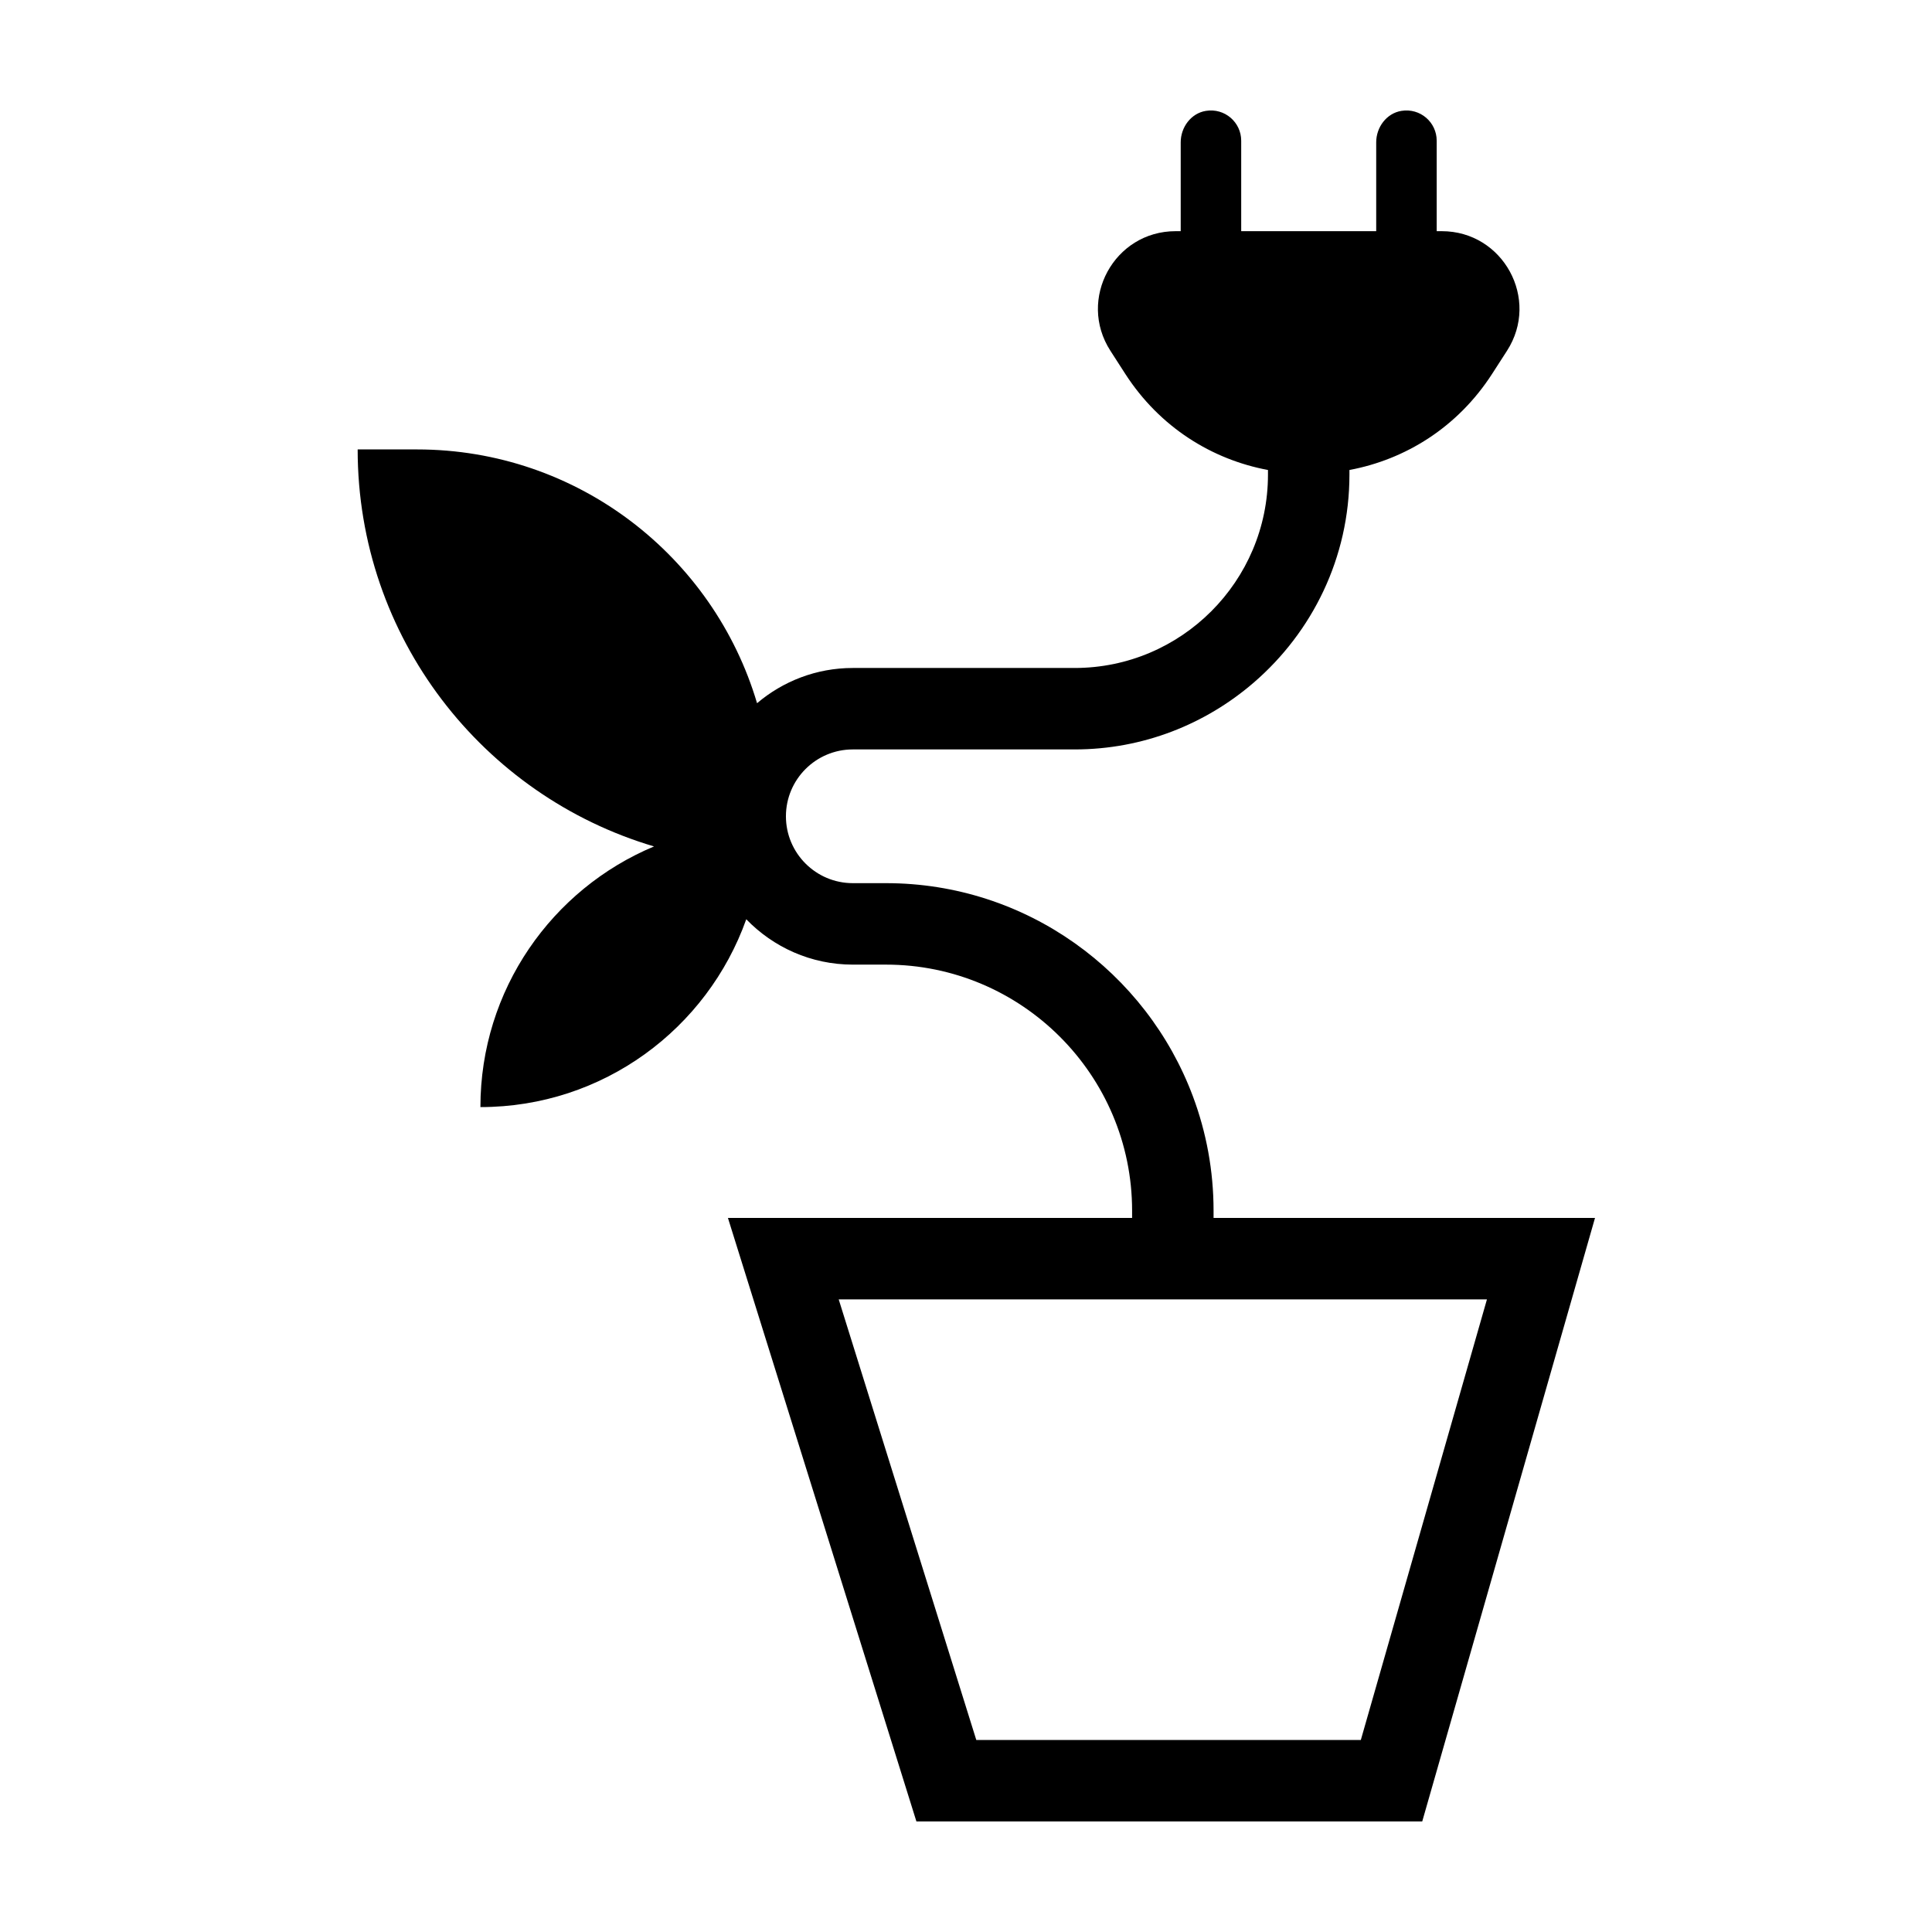 <?xml version="1.0" encoding="UTF-8"?>
<!-- Uploaded to: ICON Repo, www.svgrepo.com, Generator: ICON Repo Mixer Tools -->
<svg fill="#000000" width="800px" height="800px" version="1.1" viewBox="144 144 512 512" xmlns="http://www.w3.org/2000/svg">
 <path d="m504.63 605.12h-101.9l-36.465-116.77h171.79zm-39.023-138.36v-1.906c0-10.641-1.934-20.836-5.457-30.266-12.309-32.988-44.129-56.543-81.352-56.543h-8.801c-9.773 0-17.719-7.945-17.719-17.719 0-9.77 7.945-17.719 17.719-17.719h58.793c18.133 0 34.695-6.703 47.457-17.707 15.5-13.363 25.367-33.094 25.367-55.117v-1.23c14.777-2.766 28.648-11.258 37.824-25.492l3.93-6.098c8.82-13.684-1.004-31.699-17.281-31.699h-1.348v-23.977c0-4.867-4.34-8.719-9.363-7.902-3.938 0.641-6.668 4.344-6.668 8.332v23.547h-35.777v-23.977c0-4.867-4.344-8.719-9.367-7.902-3.938 0.641-6.664 4.344-6.664 8.332v23.547h-1.352c-16.273 0-26.098 18.016-17.277 31.699l3.926 6.098c9.18 14.234 23.051 22.73 37.828 25.492v1.23c0 28.25-22.984 51.238-51.234 51.238h-58.793c-9.668 0-18.52 3.523-25.371 9.336-11.527-38.883-47.508-67.254-90.125-67.254h-15.719c0 49.77 33.137 91.77 78.543 105.21-27.02 11.293-46.012 37.961-46.012 69.078 32.531 0 60.133-20.793 70.453-49.777 7.152 7.394 17.152 12.02 28.23 12.02h8.801c35.965 0 65.219 29.258 65.219 65.219v1.906h-107.11l49.949 159.94h134.05l45.789-159.94z" fill-rule="evenodd"/>
</svg>